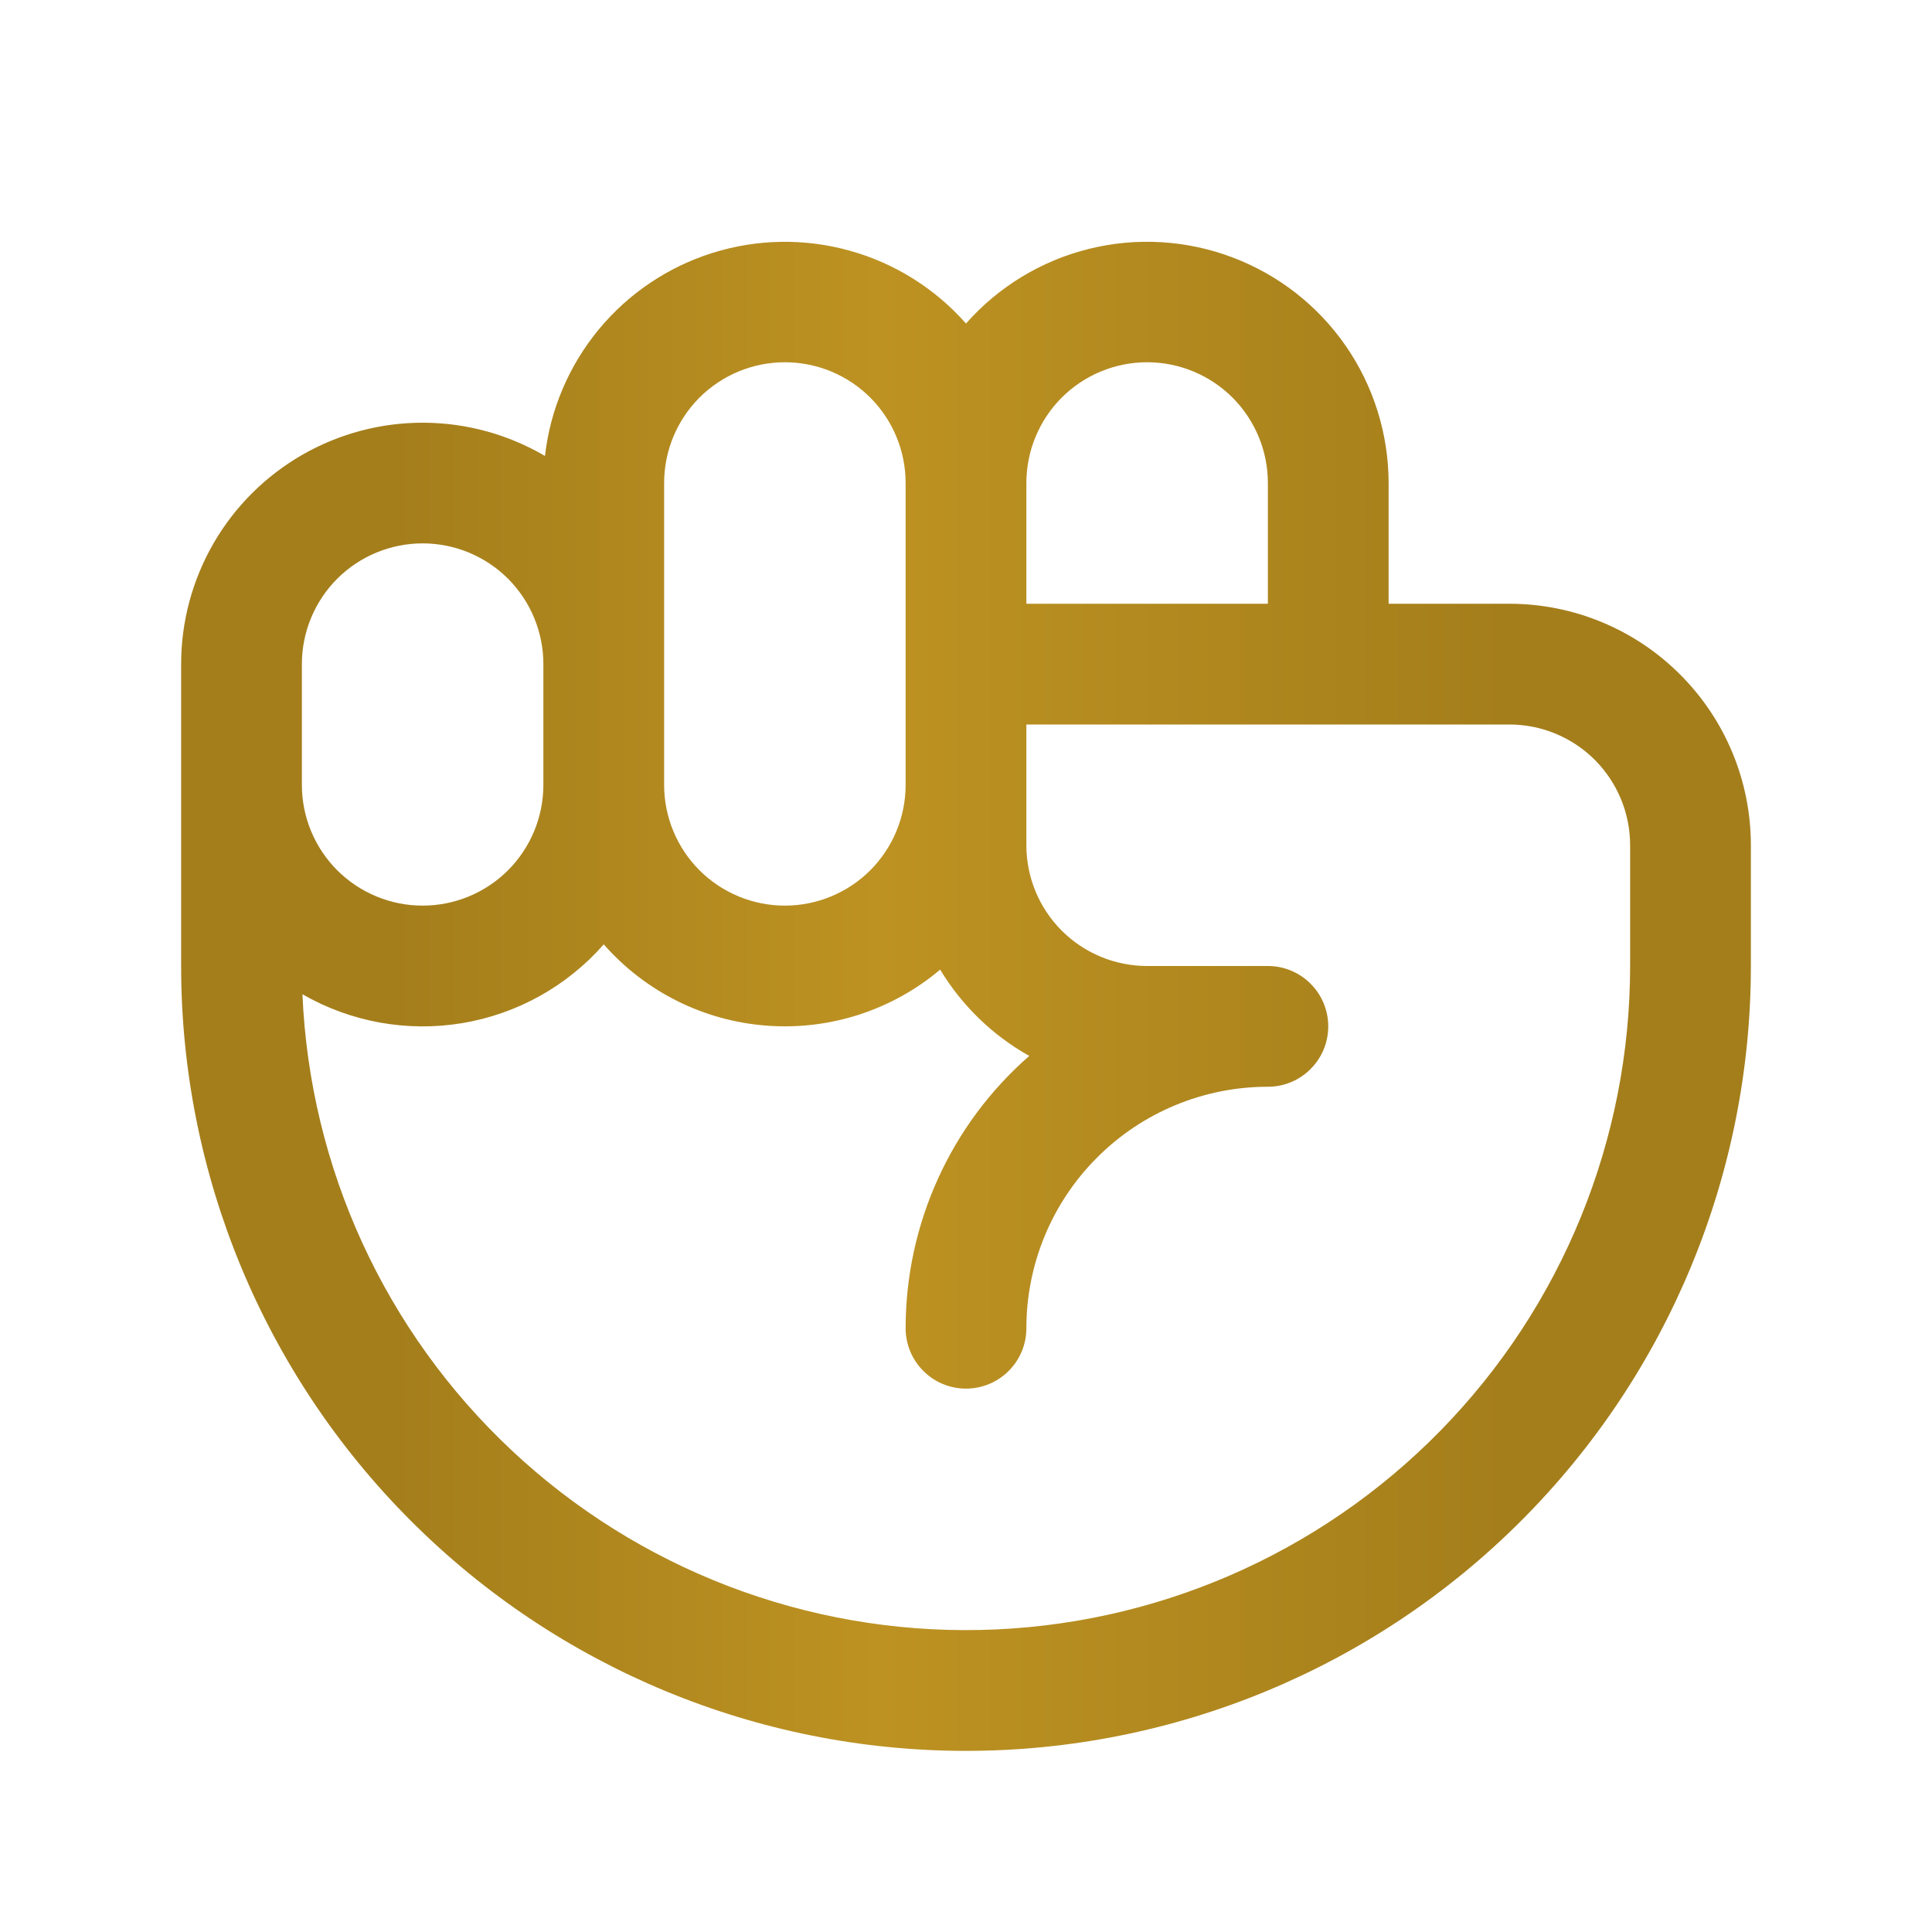 <svg xmlns="http://www.w3.org/2000/svg" width="24" height="24" viewBox="0 0 24 24" fill="none"><path d="M18.75 7.5H17.25V6C17.249 5.391 17.063 4.796 16.717 4.296C16.37 3.795 15.879 3.412 15.309 3.197C14.739 2.982 14.117 2.945 13.526 3.092C12.935 3.239 12.403 3.562 12 4.019C11.616 3.584 11.114 3.269 10.555 3.114C9.996 2.958 9.404 2.968 8.85 3.142C8.297 3.316 7.805 3.647 7.436 4.095C7.067 4.543 6.835 5.088 6.77 5.664C6.314 5.397 5.796 5.254 5.267 5.251C4.739 5.248 4.219 5.385 3.76 5.647C3.302 5.909 2.92 6.288 2.655 6.745C2.39 7.202 2.25 7.722 2.25 8.25V12C2.25 14.586 3.277 17.066 5.106 18.894C6.934 20.723 9.414 21.75 12 21.75C14.586 21.75 17.066 20.723 18.894 18.894C20.723 17.066 21.75 14.586 21.75 12V10.5C21.75 9.704 21.434 8.941 20.871 8.379C20.309 7.816 19.546 7.5 18.75 7.5ZM14.25 4.5C14.648 4.5 15.029 4.658 15.311 4.939C15.592 5.221 15.75 5.602 15.75 6V7.5H12.75V6C12.75 5.602 12.908 5.221 13.189 4.939C13.471 4.658 13.852 4.5 14.25 4.5ZM8.25 6C8.25 5.602 8.408 5.221 8.689 4.939C8.971 4.658 9.352 4.5 9.75 4.5C10.148 4.5 10.529 4.658 10.811 4.939C11.092 5.221 11.25 5.602 11.25 6V9.75C11.25 10.148 11.092 10.529 10.811 10.811C10.529 11.092 10.148 11.25 9.75 11.25C9.352 11.25 8.971 11.092 8.689 10.811C8.408 10.529 8.25 10.148 8.25 9.75V6ZM3.75 8.25C3.75 7.852 3.908 7.471 4.189 7.189C4.471 6.908 4.852 6.75 5.25 6.75C5.648 6.75 6.029 6.908 6.311 7.189C6.592 7.471 6.75 7.852 6.75 8.25V9.75C6.75 10.148 6.592 10.529 6.311 10.811C6.029 11.092 5.648 11.25 5.25 11.25C4.852 11.25 4.471 11.092 4.189 10.811C3.908 10.529 3.75 10.148 3.75 9.75V8.25ZM20.25 12C20.25 14.158 19.405 16.229 17.895 17.771C16.386 19.313 14.333 20.202 12.176 20.248C10.019 20.294 7.929 19.493 6.356 18.017C4.782 16.541 3.849 14.507 3.757 12.351C4.357 12.696 5.057 12.823 5.74 12.71C6.422 12.597 7.044 12.251 7.5 11.731C8.017 12.32 8.744 12.683 9.526 12.741C10.307 12.8 11.08 12.55 11.679 12.045C11.949 12.492 12.33 12.862 12.786 13.117C12.303 13.539 11.916 14.059 11.652 14.642C11.387 15.226 11.25 15.859 11.25 16.5C11.25 16.699 11.329 16.89 11.47 17.03C11.61 17.171 11.801 17.25 12 17.25C12.199 17.25 12.39 17.171 12.53 17.03C12.671 16.89 12.75 16.699 12.75 16.5C12.75 15.704 13.066 14.941 13.629 14.379C14.191 13.816 14.954 13.5 15.75 13.5C15.949 13.5 16.14 13.421 16.28 13.28C16.421 13.14 16.5 12.949 16.5 12.75C16.5 12.551 16.421 12.36 16.28 12.22C16.14 12.079 15.949 12 15.75 12H14.25C13.852 12 13.471 11.842 13.189 11.561C12.908 11.279 12.75 10.898 12.75 10.5V9H18.75C19.148 9 19.529 9.158 19.811 9.439C20.092 9.721 20.25 10.102 20.25 10.5V12Z" fill="url(#paint0_linear_1862_4169)"></path><defs><linearGradient id="paint0_linear_1862_4169" x1="2.25" y1="12.377" x2="21.75" y2="12.377" gradientUnits="userSpaceOnUse"><stop offset="0.135" stop-color="#A47E1B"></stop><stop offset="0.445" stop-color="#BD9222"></stop><stop offset="0.845" stop-color="#A47E1B"></stop></linearGradient></defs></svg>